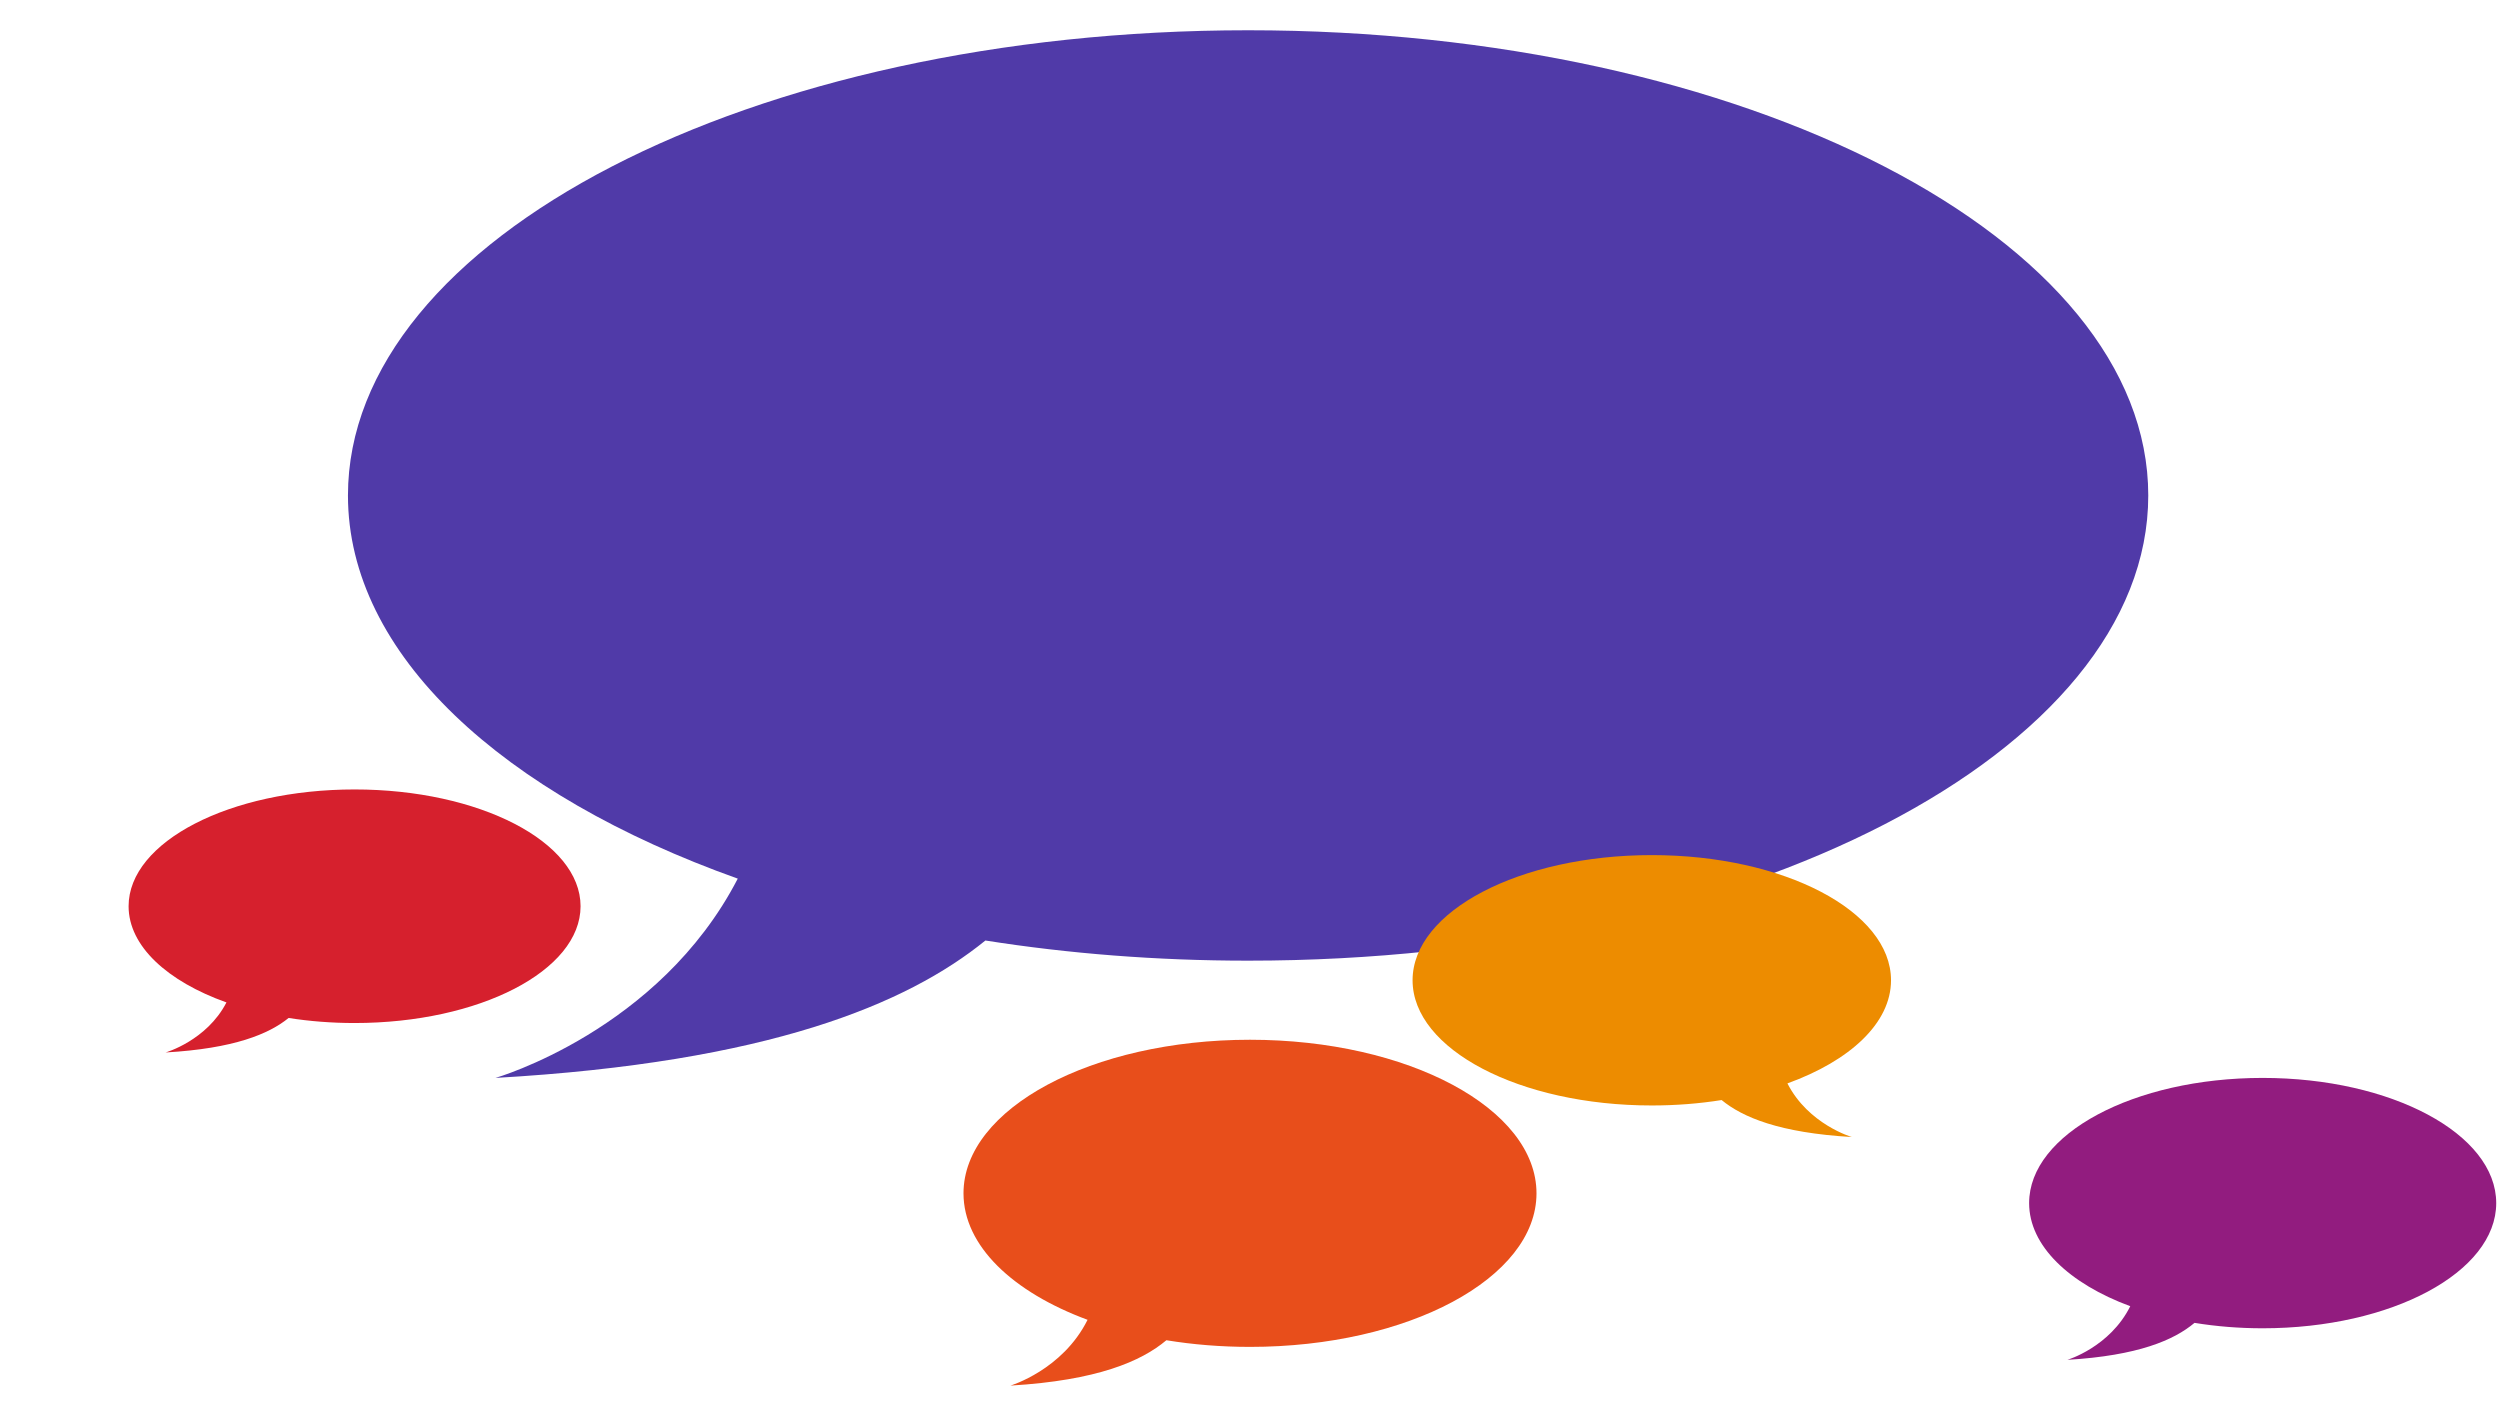 <?xml version="1.0" encoding="UTF-8" standalone="no"?>
<svg xmlns="http://www.w3.org/2000/svg" xmlns:xlink="http://www.w3.org/1999/xlink" xmlns:serif="http://www.serif.com/" width="100%" height="100%" viewBox="0 0 661 372" version="1.1" xml:space="preserve" style="fill-rule:evenodd;clip-rule:evenodd;stroke-linejoin:round;stroke-miterlimit:2;">
  <path id="blue" d="M195.065,232.309c-62.242,-22.195 -103.065,-59.308 -103.065,-101.309c0,-67.886 106.644,-123 238,-123c131.356,0 238,55.114 238,123c0,67.886 -106.644,123 -238,123c-24.16,0 -47.484,-1.865 -69.463,-5.33c-20.76,16.852 -57.413,32.209 -129.537,36.33c0,0 43.242,-12.408 64.065,-52.691Z" style="fill:#503aa8;"></path>
  <path id="red" d="M59.875,265.042c-15.626,-5.572 -25.875,-14.889 -25.875,-25.433c0,-17.043 26.773,-30.879 59.75,-30.879c32.977,-0 59.75,13.836 59.75,30.879c0,17.042 -26.773,30.879 -59.75,30.879c-6.065,-0 -11.921,-0.468 -17.439,-1.338c-5.212,4.231 -14.413,8.086 -32.52,9.12c0,-0 10.856,-3.114 16.084,-13.228Z" style="fill:#d6202d;"></path>
  <path id="yellow" d="M472.595,286.451c16.541,-5.973 27.39,-15.96 27.39,-27.263c0,-18.268 -28.341,-33.099 -63.25,-33.099c-34.908,0 -63.25,14.831 -63.25,33.099c0,18.269 28.342,33.1 63.25,33.1c6.421,0 12.62,-0.502 18.46,-1.434c5.518,4.534 15.258,8.667 34.426,9.776c0,0 -11.492,-3.339 -17.026,-14.179Z" style="fill:#ed8c00;"></path>
  <path id="purple" d="M563.241,345.362c-16.149,-5.973 -26.741,-15.96 -26.741,-27.263c0,-18.268 27.669,-33.099 61.75,-33.099c34.081,0 61.75,14.831 61.75,33.099c0,18.268 -27.669,33.1 -61.75,33.1c-6.268,0 -12.32,-0.502 -18.022,-1.434c-5.387,4.534 -14.896,8.667 -33.609,9.776c0,0 11.219,-3.339 16.622,-14.179Z" style="fill:#921c7f;"></path>
  <path id="orange" d="M287.553,348.957c-19.81,-7.327 -32.803,-19.579 -32.803,-33.444c0,-22.41 33.942,-40.603 75.75,-40.603c41.808,0 75.75,18.193 75.75,40.603c0,22.41 -33.942,40.604 -75.75,40.604c-7.69,0 -15.113,-0.616 -22.108,-1.76c-6.608,5.564 -18.274,10.633 -41.229,11.993c0,0 13.763,-4.095 20.39,-17.393Z" style="fill:#e84e1b;"></path>
</svg>

